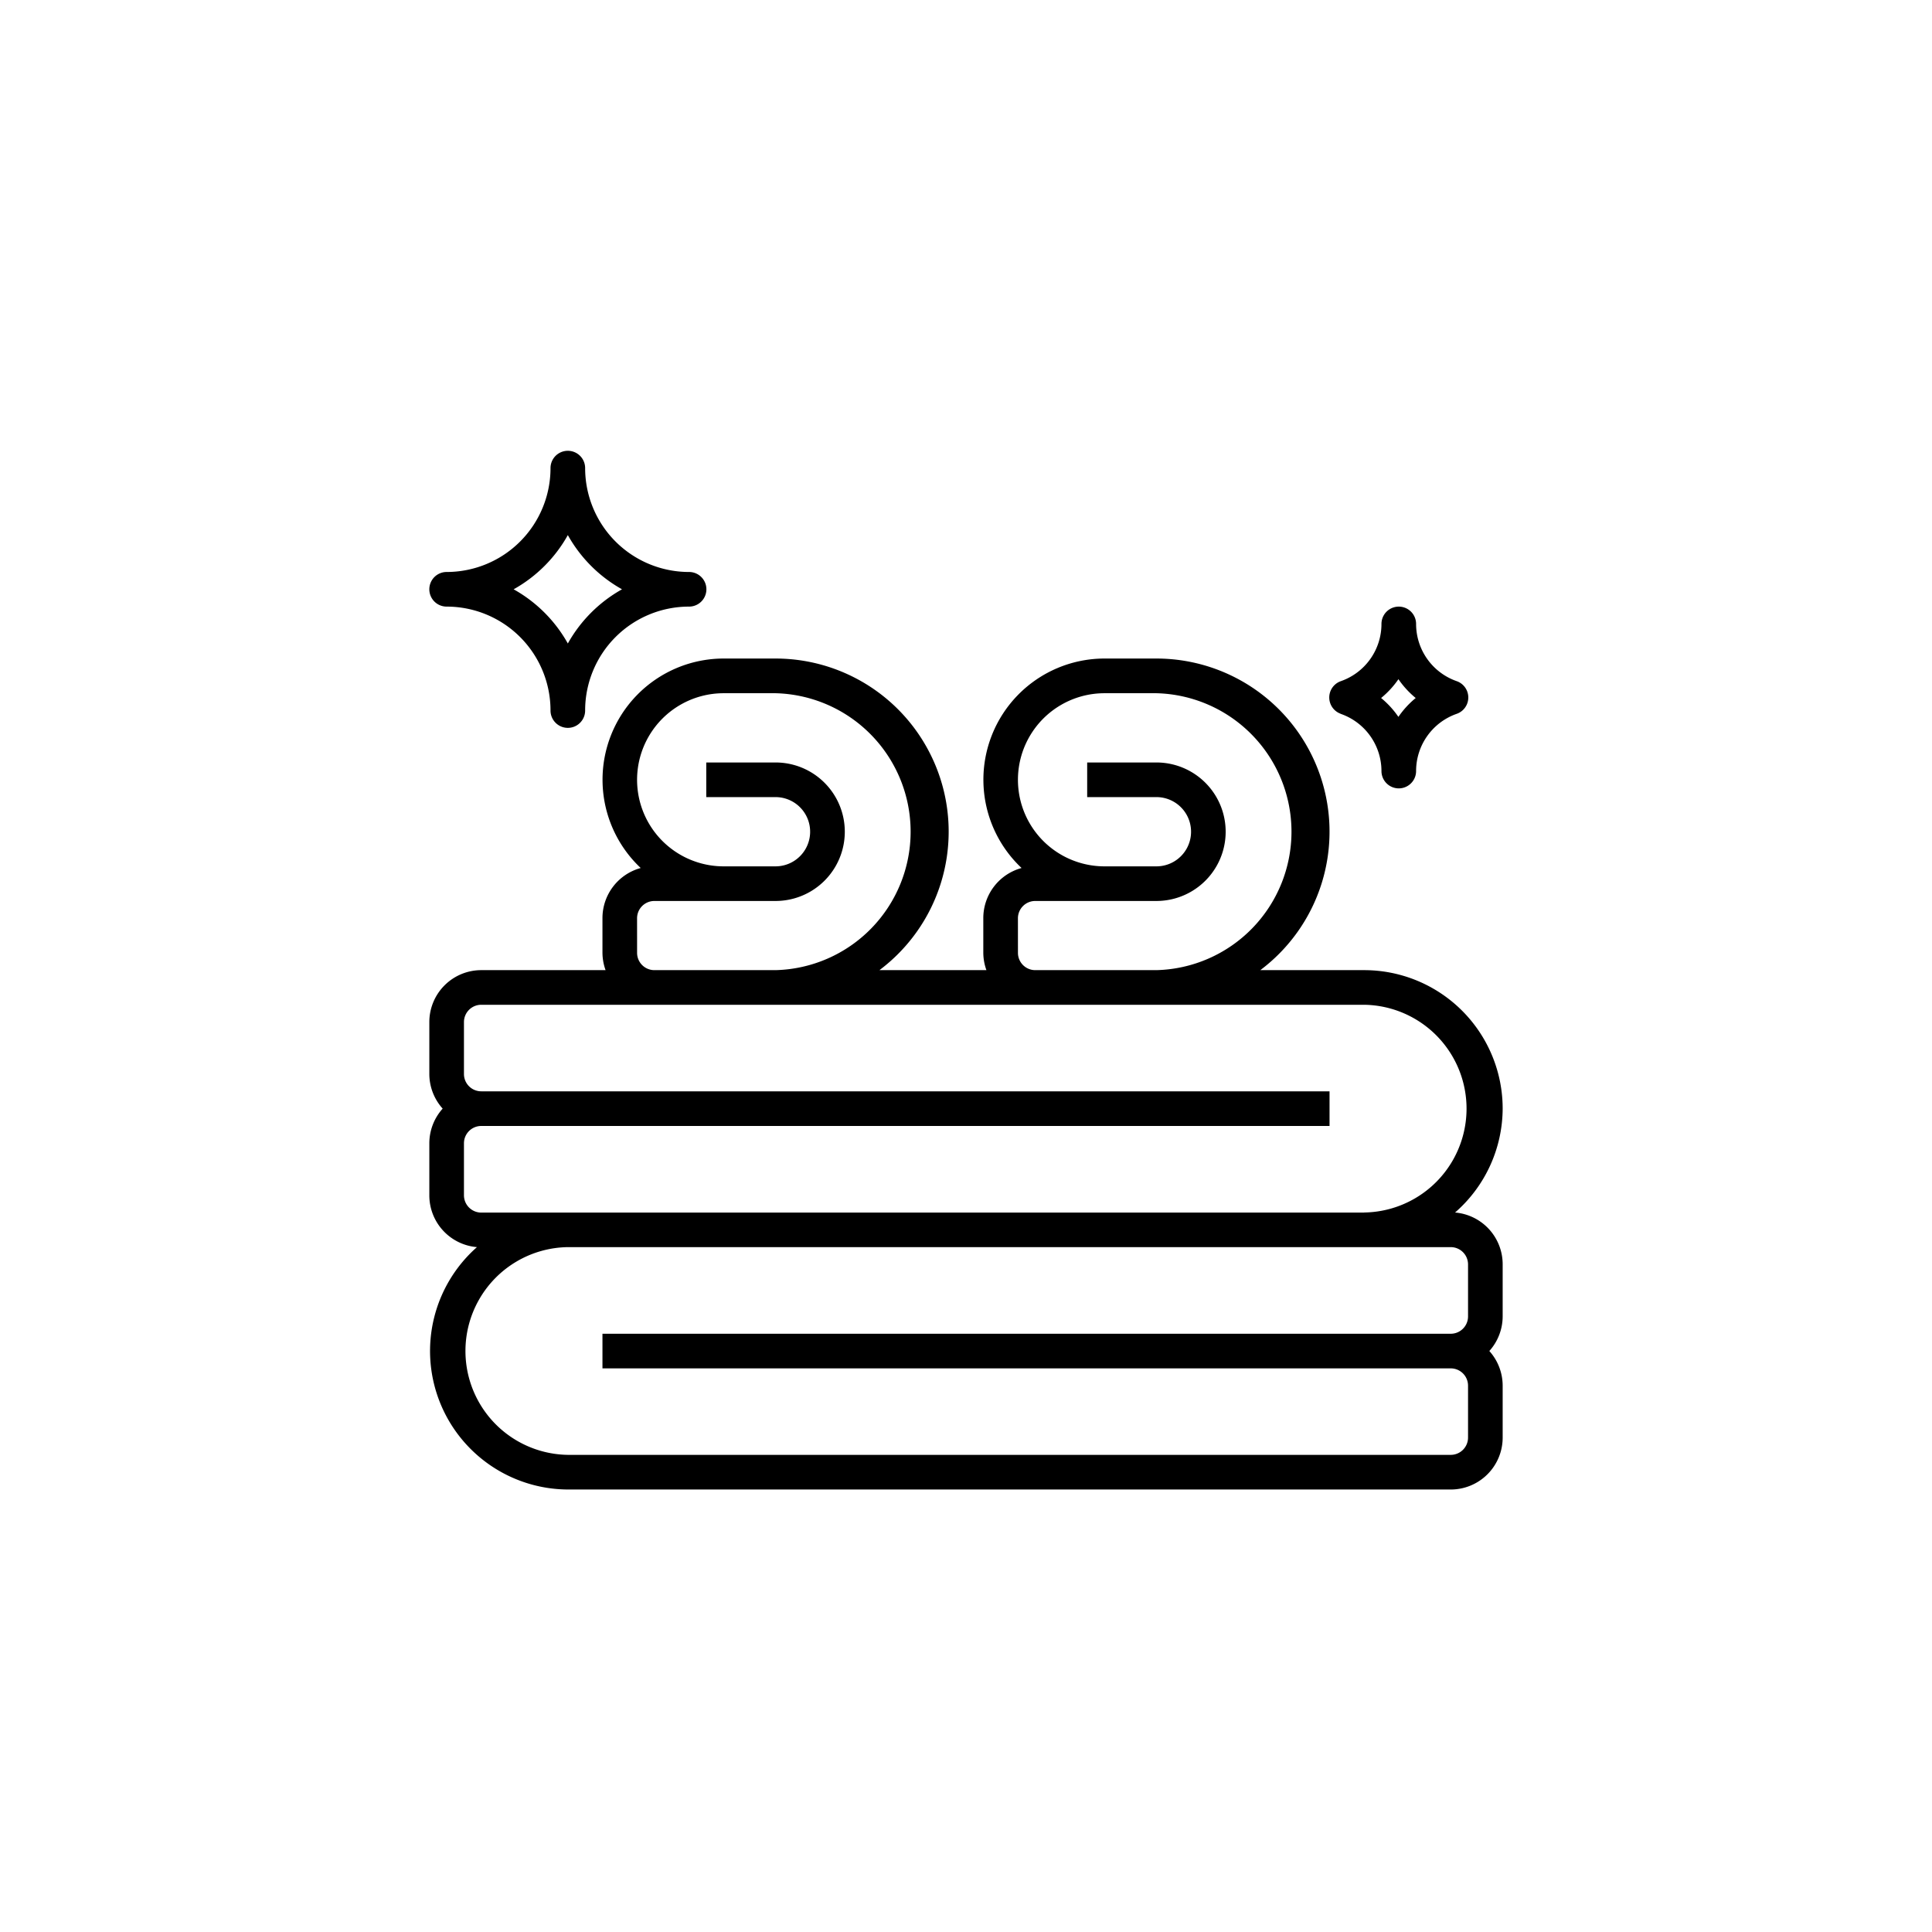 <?xml version="1.0" encoding="UTF-8"?> <svg xmlns="http://www.w3.org/2000/svg" width="90" height="90" viewBox="0 0 90 90"><g id="ECLUSE-prestation-serviettes-bain" transform="translate(-499 -1008)"><rect id="Rectangle_825" data-name="Rectangle 825" width="90" height="90" transform="translate(499 1008)" fill="none"></rect><g id="_004-serviette-de-bain" data-name="004-serviette-de-bain" transform="translate(518 1027)"><path id="Tracé_410" data-name="Tracé 410" d="M51,34.968a6.452,6.452,0,0,0-6.452-6.452H39.71A8.065,8.065,0,0,0,34.871,14H32.452a5.645,5.645,0,0,0-3.863,9.758A2.419,2.419,0,0,0,26.806,26.1V27.71a2.42,2.42,0,0,0,.145.806H21.968A8.065,8.065,0,0,0,17.129,14H14.71a5.645,5.645,0,0,0-3.863,9.758A2.419,2.419,0,0,0,9.065,26.1V27.71a2.419,2.419,0,0,0,.145.806H3.419A2.419,2.419,0,0,0,1,30.935v2.419a2.419,2.419,0,0,0,.621,1.613A2.419,2.419,0,0,0,1,36.581V39a2.419,2.419,0,0,0,2.218,2.419A6.452,6.452,0,0,0,7.452,52.71H48.581A2.419,2.419,0,0,0,51,50.29V47.871a2.419,2.419,0,0,0-.621-1.613A2.419,2.419,0,0,0,51,44.645V42.226a2.419,2.419,0,0,0-2.218-2.419A6.452,6.452,0,0,0,51,34.968ZM28.419,26.1a.806.806,0,0,1,.806-.806h5.645a3.226,3.226,0,0,0,0-6.452H31.645v1.613h3.226a1.613,1.613,0,0,1,0,3.226H32.452a4.032,4.032,0,1,1,0-8.065h2.419a6.452,6.452,0,0,1,0,12.9H29.226a.806.806,0,0,1-.806-.806Zm-17.742,0a.806.806,0,0,1,.806-.806h5.645a3.226,3.226,0,1,0,0-6.452H13.9v1.613h3.226a1.613,1.613,0,0,1,0,3.226H14.71a4.032,4.032,0,1,1,0-8.065h2.419a6.452,6.452,0,0,1,0,12.9H11.484a.806.806,0,0,1-.806-.806Zm38.71,16.129v2.419a.806.806,0,0,1-.806.806H9.065v1.613H48.581a.806.806,0,0,1,.806.806V50.29a.806.806,0,0,1-.806.806H7.452a4.839,4.839,0,0,1,0-9.677H48.581A.806.806,0,0,1,49.387,42.226Zm-4.839-2.419H3.419A.806.806,0,0,1,2.613,39V36.581a.806.806,0,0,1,.806-.806H42.935V34.161H3.419a.806.806,0,0,1-.806-.806V30.935a.806.806,0,0,1,.806-.806H44.548a4.839,4.839,0,0,1,0,9.677Z" transform="translate(0 -2.323)"></path><path id="Tracé_411" data-name="Tracé 411" d="M1.806,9.258A4.839,4.839,0,0,1,6.645,14.1a.806.806,0,0,0,1.613,0A4.839,4.839,0,0,1,13.1,9.258a.806.806,0,1,0,0-1.613A4.839,4.839,0,0,1,8.258,2.806a.806.806,0,0,0-1.613,0A4.839,4.839,0,0,1,1.806,7.645a.806.806,0,1,0,0,1.613ZM7.452,5.927A6.548,6.548,0,0,0,9.976,8.452a6.548,6.548,0,0,0-2.524,2.524A6.548,6.548,0,0,0,4.927,8.452,6.548,6.548,0,0,0,7.452,5.927Z" transform="translate(0)"></path><path id="Tracé_412" data-name="Tracé 412" d="M53.506,15.992a2.823,2.823,0,0,1,1.911,2.669.806.806,0,0,0,1.613,0,2.823,2.823,0,0,1,1.9-2.669.806.806,0,0,0,0-1.516,2.823,2.823,0,0,1-1.9-2.669.806.806,0,1,0-1.613,0,2.823,2.823,0,0,1-1.9,2.669.806.806,0,0,0,0,1.516Zm2.7-1.613a4.21,4.21,0,0,0,.806.879,4.21,4.21,0,0,0-.806.879,4.21,4.21,0,0,0-.806-.879,4.21,4.21,0,0,0,.823-.9Z" transform="translate(-10.063 -1.742)"></path></g></g></svg> 